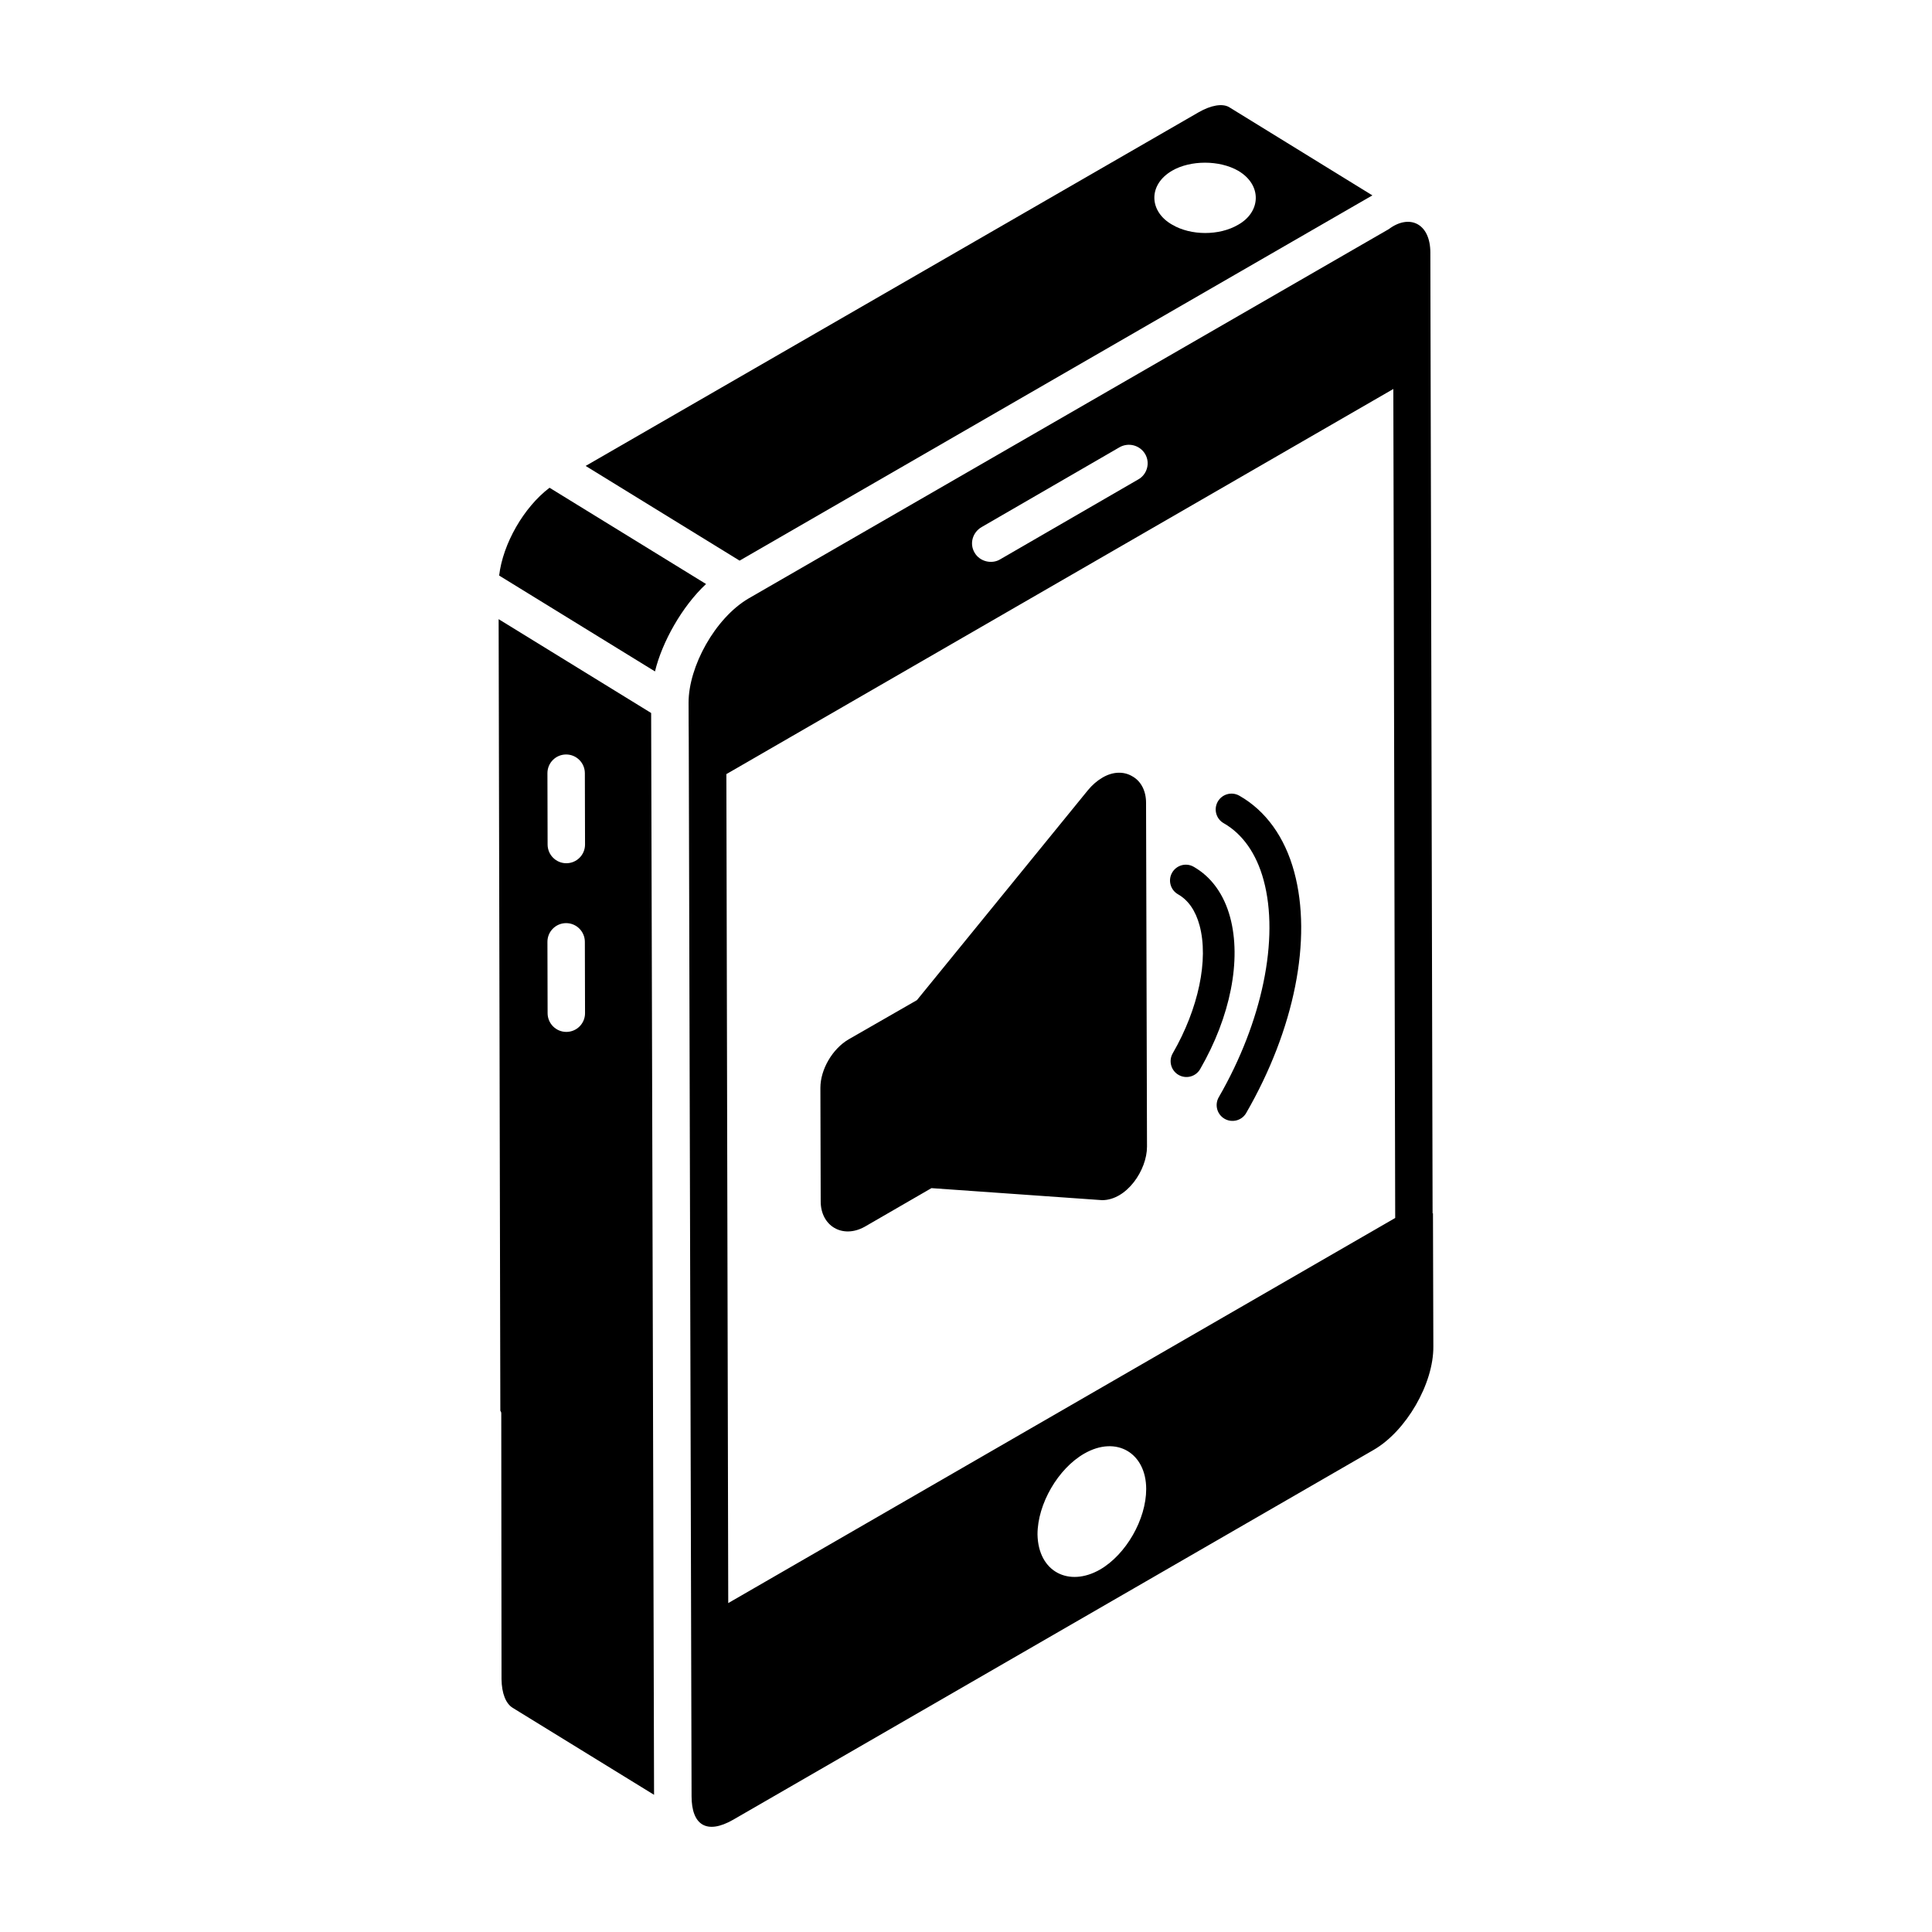 <?xml version="1.0" encoding="UTF-8"?>
<!-- Uploaded to: SVG Repo, www.svgrepo.com, Generator: SVG Repo Mixer Tools -->
<svg fill="#000000" width="800px" height="800px" version="1.1" viewBox="144 144 512 512" xmlns="http://www.w3.org/2000/svg">
 <g>
  <path d="m507.7 195.78-38.008-23.41c-1.742-0.988-4.719-0.52-8.02 1.371l-162.47 93.734 40.797 25.098c0.961-0.555 178.93-103.29 167.7-96.793zm-53.105-6.531c4.894-2.848 12.559-2.848 17.527 0 6.379 3.734 6.082 10.902 0 14.312-5 2.941-12.527 2.898-17.453 0-6.152-3.449-6.496-10.555-0.074-14.312z"/>
  <path d="m316.56 332.95-40.418-24.867 0.453 209.78c0.102 0.191 0.242 0.289 0.246 0.711l0.066 70.43c0.059 3.75 1.125 6.481 2.992 7.609l37.434 23.031c-0.195-72.883-0.574-213.48-0.773-286.69zm-22.469 84.516h-0.008c-2.731 0-4.949-2.215-4.961-4.945l-0.047-18.91c-0.012-2.742 2.207-4.969 4.949-4.973h0.008c2.731 0 4.949 2.215 4.961 4.945l0.047 18.91c0.012 2.742-2.207 4.969-4.949 4.973zm0-44.699h-0.008c-2.731 0-4.949-2.215-4.961-4.945l-0.047-18.906c-0.012-2.742 2.207-4.969 4.949-4.973h0.008c2.731 0 4.949 2.215 4.961 4.945l0.047 18.906c0.012 2.738-2.207 4.969-4.949 4.973z"/>
  <path d="m331.11 298.77-41.477-25.512c-6.828 5.176-12.359 14.82-13.355 23.27l0.715 0.438 40.586 24.969c1.852-7.715 7.16-17.246 13.531-23.164z"/>
  <path d="m523.75 465.48-0.098 0.098c-0.004-1.062-0.598-255.69-0.594-254.61 0-7.848-5.598-10.316-11.008-6.25-6.394 3.688-161.39 93.098-169.7 97.895-8.867 5.231-15.871 18.039-15.871 27.574 0.137 44.277-0.254-107.7 0.793 289.82 0 7.594 3.953 10.281 11.008 6.25l169.7-97.992c8.629-4.957 15.969-17.555 15.871-27.473zm-119.61-181.8 36.5-21.125c2.379-1.391 5.453-0.594 6.844 1.785 1.387 2.379 0.496 5.453-1.887 6.742l-36.5 21.125c-2.176 1.359-5.445 0.699-6.844-1.785-1.387-2.379-0.496-5.352 1.887-6.742zm31.359 276.28c-8.191 4.68-16.375 0.656-16.551-9.332 0-8.031 5.438-17.445 12.414-21.422 8.562-4.894 16.391-0.094 16.391 9.41-0.004 8.039-5.359 17.367-12.254 21.344zm-98.508 8.875c-0.078-34.48 0.223 98.754-0.496-219.69l176.75-102.06 0.496 219.69z"/>
  <path d="m444.11 349.75c-2.348-1.426-5.285-1.258-7.969 0.336-1.426 0.84-2.684 1.93-3.859 3.356l-45.289 55.605-18.117 10.402c-4.277 2.516-7.465 7.969-7.465 12.832l0.082 30.109c0 6.484 5.769 9.98 11.66 6.711l17.695-10.234c0.953 0.066 48.199 3.398 45.207 3.188 6.555 0 11.91-7.973 11.91-14.176l-0.25-91.168c0-3.102-1.34-5.703-3.606-6.961z"/>
  <path d="m469.99 387.05c-1.645-6.07-4.981-10.68-9.656-13.344-2.016-1.156-4.562-0.445-5.719 1.57-1.145 2.016-0.441 4.574 1.574 5.723 2.719 1.551 4.644 4.324 5.707 8.246 2.449 9.066-0.27 22.051-7.102 33.883-1.164 2.008-0.477 4.57 1.531 5.731 2.019 1.16 4.586 0.461 5.727-1.535 8.039-13.906 11.004-28.965 7.938-40.273z"/>
  <path d="m472.44 354.87c-2.016-1.152-4.57-0.441-5.719 1.57-1.145 2.016-0.441 4.574 1.574 5.719 5.019 2.863 8.684 8.086 10.582 15.105 4.203 15.496-0.352 37.527-11.883 57.496-1.164 2.008-0.477 4.57 1.531 5.731 2.008 1.152 4.578 0.469 5.727-1.535 12.801-22.164 17.562-46.047 12.727-63.887-2.496-9.223-7.527-16.203-14.539-20.199z"/>
 </g>
</svg>